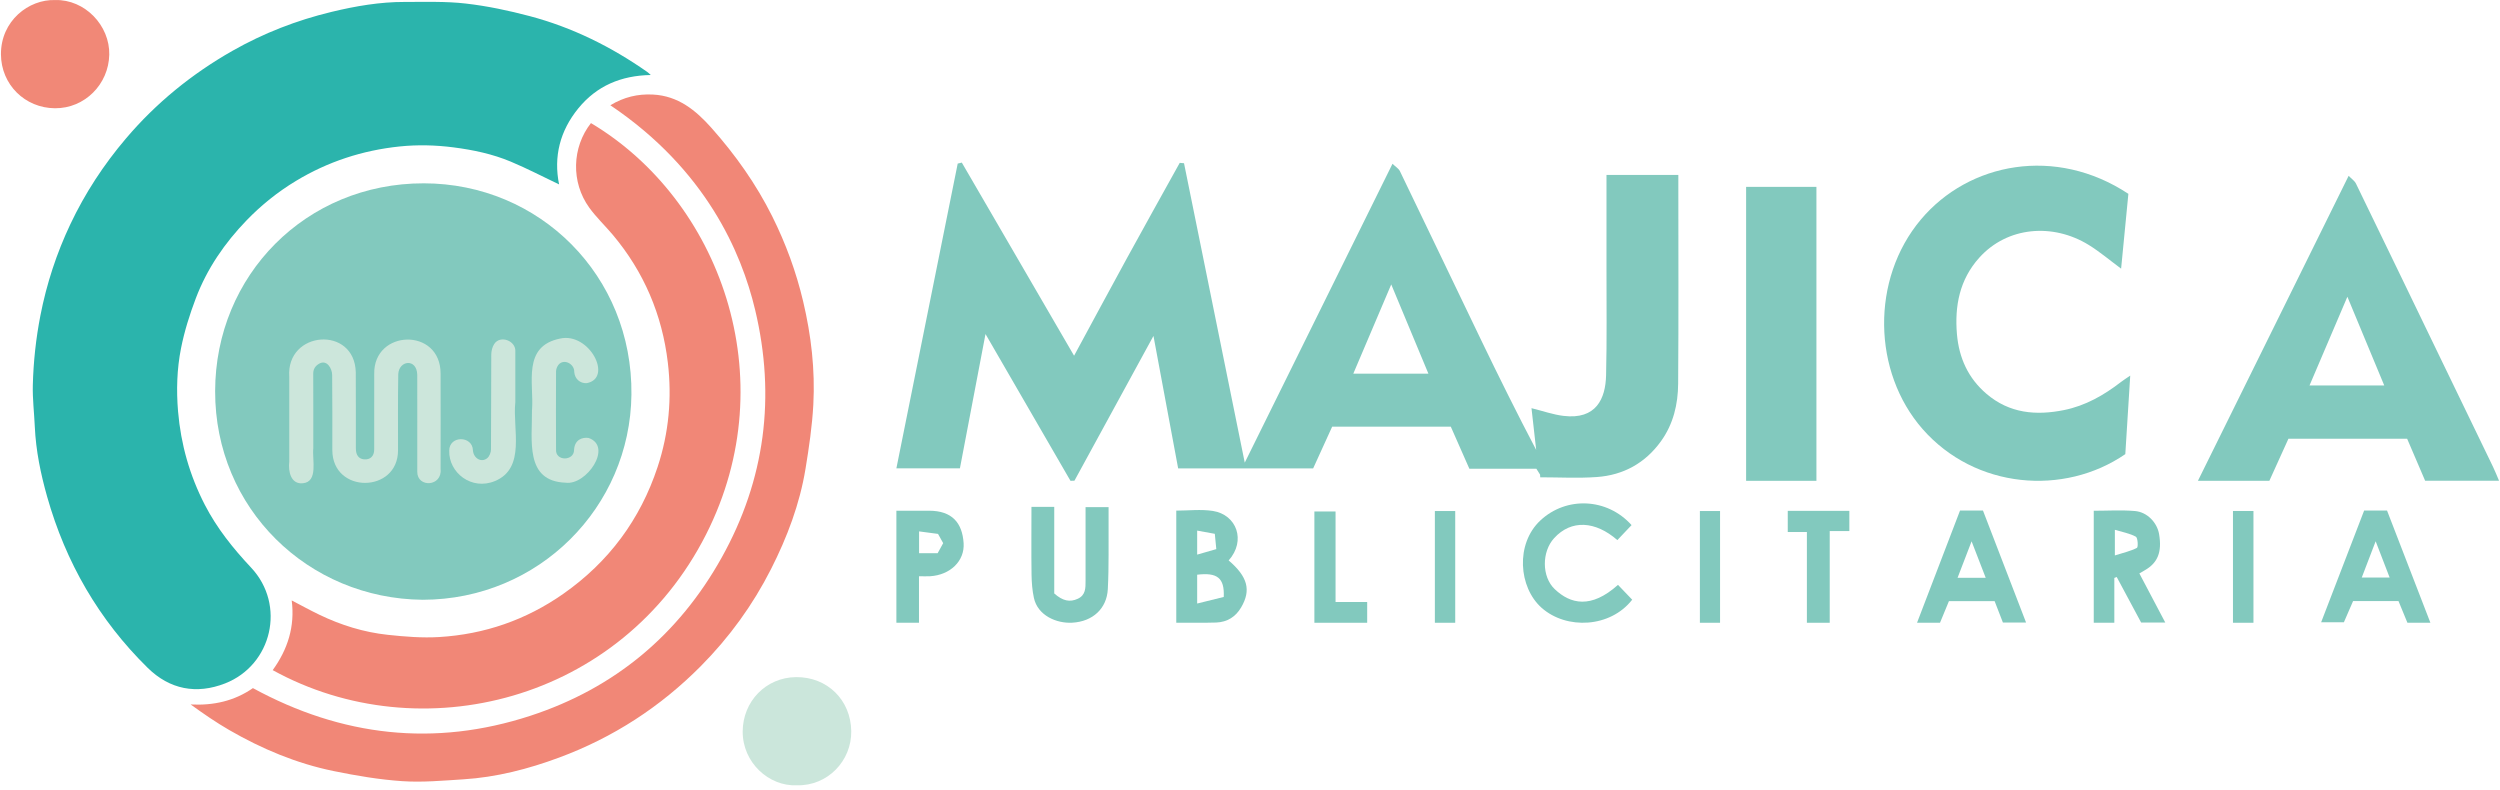 <svg width="554" height="175" viewBox="0 0 554 175" fill="none" xmlns="http://www.w3.org/2000/svg">
<path d="M123.906 40.871C120.367 39.189 116.858 37.359 113.221 35.832C109.166 34.127 104.879 33.22 100.501 32.658C96.514 32.145 92.539 32.043 88.556 32.457C80.335 33.311 72.65 35.821 65.569 40.1C61.559 42.523 57.925 45.435 54.668 48.803C49.804 53.83 45.893 59.525 43.406 66.068C42.035 69.678 40.858 73.415 40.11 77.197C39.206 81.776 39.062 86.465 39.457 91.158C40.076 98.467 42.035 105.366 45.399 111.886C48.072 117.069 51.66 121.538 55.644 125.783C63.416 134.064 60.283 147.38 49.872 151.447C43.542 153.918 37.615 152.798 32.725 147.991C21.907 137.36 14.564 124.625 10.444 110.056C9.017 105.006 7.953 99.857 7.714 94.579C7.578 91.492 7.194 88.401 7.274 85.318C7.407 80.147 7.961 75.013 8.956 69.906C10.33 62.867 12.54 56.131 15.593 49.68C18.843 42.815 22.974 36.501 27.907 30.695C34.616 22.793 42.514 16.38 51.501 11.27C58.415 7.34 65.766 4.488 73.486 2.631C78.813 1.348 84.216 0.414 89.721 0.429C94.225 0.441 98.77 0.273 103.223 0.786C107.993 1.333 112.746 2.343 117.39 3.573C126.81 6.071 135.445 10.351 143.426 15.94C143.635 16.084 143.813 16.274 144.216 16.623C137.636 16.73 132.221 19.027 128.155 24.012C124.088 28.998 122.645 34.697 123.894 40.875L123.906 40.871Z" fill="#2BB4AC"/>
<path d="M93.682 132.91C68.257 132.682 47.624 112.687 47.674 86.674C47.719 61.002 67.779 40.613 93.887 40.624C119.558 40.632 140.225 61.086 139.925 87.452C139.644 112.391 119.414 132.868 93.682 132.91Z" fill="#82C9BE"/>
<path d="M130.957 27.278C159.396 44.216 174.094 83.67 156.461 118.439C137.647 155.543 93.184 166.555 60.431 148.504C63.761 143.902 65.387 138.825 64.642 133.054C66.697 134.121 68.701 135.23 70.763 136.221C75.566 138.533 80.62 140.105 85.909 140.674C89.699 141.085 93.553 141.396 97.338 141.168C107.355 140.561 116.562 137.382 124.821 131.596C134.909 124.526 141.877 115.147 145.738 103.445C148.222 95.919 148.92 88.181 147.994 80.371C146.741 69.766 142.701 60.258 135.798 52.041C134.085 50.006 132.126 48.157 130.577 46.012C126.514 40.385 126.727 32.662 130.957 27.274V27.278Z" fill="#F18777"/>
<path d="M135.247 23.329C138.247 21.51 141.341 20.781 144.683 20.952C150.28 21.237 154.187 24.43 157.695 28.383C162.988 34.348 167.563 40.799 171.129 47.948C174.132 53.974 176.433 60.251 177.982 66.808C179.759 74.318 180.644 81.939 180.234 89.632C179.98 94.397 179.277 99.158 178.503 103.878C177.219 111.7 174.44 119.047 170.863 126.098C166.819 134.079 161.61 141.244 155.322 147.589C146.353 156.641 135.878 163.437 123.928 167.868C117.064 170.416 109.994 172.246 102.65 172.702C98.155 172.983 93.621 173.408 89.148 173.105C84.056 172.763 78.968 171.897 73.956 170.872C65.736 169.194 58.055 165.966 50.802 161.778C47.864 160.081 45.058 158.144 42.248 156.109C47.305 156.371 51.93 155.346 56.046 152.487C75.752 163.217 96.287 165.571 117.569 158.604C136.197 152.506 150.363 140.686 159.924 123.562C169.572 106.281 171.907 87.866 167.343 68.684C164.298 55.888 156.4 37.571 135.247 23.321V23.329Z" fill="#F18777"/>
<path d="M176.581 174.02C170.407 174.301 164.545 169 164.579 162.093C164.613 155.433 169.72 150.118 176.391 150.049C183.34 149.977 188.546 155.133 188.637 162.033C188.724 168.579 183.416 174.202 176.581 174.02Z" fill="#CBE6DB"/>
<path d="M12.198 0.008C18.851 -0.163 24.353 5.684 24.212 12.124C24.072 18.67 18.786 24.039 12.172 23.989C5.531 23.94 0.246 18.746 0.211 12.04C0.173 4.617 6.359 -0.171 12.198 0.011V0.008Z" fill="#F18877"/>
<g filter="url(#filter0_d_503_1549)">
<path d="M88.628 89.943C88.628 86.355 88.643 82.767 88.62 79.178C88.514 75.533 84.58 75.978 84.413 79.053C84.314 84.684 84.364 90.319 84.36 95.95C84.371 105.473 69.856 105.678 69.799 95.923C69.799 90.372 69.825 84.825 69.764 79.273C69.761 77.815 68.591 75.776 66.886 76.745C66.055 77.219 65.561 77.918 65.569 78.97C65.599 84.479 65.58 89.985 65.584 95.494C65.307 97.955 66.734 102.929 63.268 103.248C60.617 103.517 59.987 100.628 60.257 98.444C60.257 92.187 60.249 85.926 60.257 79.668C59.52 69.405 74.746 68.236 74.997 78.655C75.031 84.285 75.004 89.92 75.016 95.555C75.016 97.013 75.665 97.844 76.827 97.951C78.186 98.076 79.079 97.245 79.079 95.794C79.09 90.201 79.075 84.612 79.086 79.019C78.889 69.124 93.803 68.646 93.792 78.936C93.803 85.983 93.815 93.034 93.792 100.081C94.198 104.003 88.617 104.311 88.624 100.704C88.613 97.115 88.624 93.527 88.624 89.939L88.628 89.943Z" fill="#CCE6DB"/>
<path d="M114.06 86.959C114.493 81.054 111.831 72.883 120.283 71.182C126.765 69.739 132.069 79.957 126.169 81.066C124.714 81.145 123.541 80.143 123.408 78.594C123.488 76.745 120.978 75.48 119.832 77.105C119.573 77.493 119.376 78.009 119.376 78.469C119.349 84.229 119.349 89.985 119.376 95.745C119.186 98.437 123.427 98.368 123.37 95.806C123.515 93.622 125.147 93.003 126.583 93.205C132.05 95.107 126.097 103.775 121.495 103.122C112.382 102.788 114.125 93.683 114.041 86.955C114.049 86.955 114.056 86.955 114.064 86.955L114.06 86.959Z" fill="#CCE6DB"/>
<path d="M110.343 85.383C109.732 91.204 112.731 99.883 105.862 102.746C100.615 104.934 95.565 100.863 95.709 96.041C95.675 92.631 100.869 92.658 100.957 95.954C101.101 97.75 102.84 98.748 104.135 97.681C104.621 97.283 104.951 96.421 104.959 95.768C105.016 88.758 104.974 81.749 105.023 74.74C105.027 73.954 105.24 73.058 105.661 72.412C106.967 70.324 110.563 71.653 110.354 74.117C110.343 77.872 110.354 81.628 110.354 85.379C110.354 85.379 110.354 85.379 110.35 85.379L110.343 85.383Z" fill="#CCE6DB"/>
</g>
<path d="M238.038 78.79C242.048 71.39 245.858 64.28 249.738 57.2C253.598 50.15 257.528 43.12 261.428 36.09C261.748 36.12 262.058 36.14 262.378 36.17C266.828 58.11 271.278 80.06 275.838 102.52C286.818 80.3 297.578 58.54 308.578 36.29C309.238 36.94 309.938 37.34 310.228 37.94C316.268 50.44 322.248 62.97 328.278 75.48C332.188 83.58 336.178 91.63 340.418 99.7C340.078 96.64 339.738 93.58 339.378 90.45C341.888 91.07 344.148 91.88 346.468 92.16C353.728 93.04 355.788 88.34 355.908 83.17C356.098 75.33 355.988 67.49 355.998 59.65C355.998 52.76 355.998 45.87 355.998 38.76H371.918V41.05C371.918 55.71 371.988 70.37 371.878 85.03C371.848 89.58 370.808 93.98 368.078 97.77C364.588 102.62 359.748 105.29 353.858 105.71C349.698 106.01 345.498 105.77 341.318 105.77C341.308 105.57 341.298 105.37 341.278 105.17C341.008 104.74 340.738 104.31 340.458 103.87H325.608C324.248 100.78 322.868 97.67 321.498 94.55H295.208C293.798 97.65 292.388 100.75 290.998 103.79H261.078C259.278 94.13 257.488 84.54 255.608 74.44C249.618 85.41 243.858 95.97 238.098 106.52L237.218 106.55C231.058 95.91 224.908 85.27 218.388 74.02C216.428 84.33 214.578 94.01 212.718 103.78H198.638C203.188 81.16 207.708 58.7 212.228 36.25L213.138 36.03C221.378 50.2 229.608 64.37 237.998 78.8L238.038 78.79ZM316.538 82.81C313.768 76.16 311.108 69.77 308.298 63.03C305.388 69.87 302.668 76.26 299.888 82.81H316.538Z" fill="#82C9BE"/>
<path d="M386.94 41.41H402.52V106.55H386.94V41.41Z" fill="#82C9BE"/>
<path d="M471.649 42.954C471.109 48.544 470.579 53.994 470.039 59.534C467.549 57.694 465.309 55.784 462.839 54.264C454.949 49.414 444.849 50.154 438.589 57.124C434.229 61.984 433.129 67.824 433.659 74.064C434.109 79.284 436.129 83.804 440.219 87.284C445.299 91.614 451.169 92.124 457.379 90.874C462.129 89.914 466.229 87.574 470.029 84.634C470.579 84.214 471.169 83.844 472.059 83.234C471.679 89.234 471.329 94.924 470.969 100.634C457.399 109.964 437.699 108.364 426.049 95.084C414.959 82.444 414.529 61.894 425.669 48.644C436.309 35.994 455.539 32.304 471.649 42.954Z" fill="#82C9BE"/>
<path d="M537.409 106.53C536.099 103.49 534.819 100.5 533.419 97.22C529.149 97.22 524.789 97.22 520.429 97.22C516.069 97.22 511.659 97.22 507.119 97.22C505.709 100.34 504.299 103.44 502.889 106.55H487.059C498.179 84.05 509.199 61.76 520.459 38.96C521.119 39.64 521.779 40.07 522.079 40.68C528.139 53.13 534.139 65.6 540.169 78.06C544.259 86.52 548.369 94.98 552.449 103.44C552.909 104.4 553.299 105.39 553.789 106.53H537.409ZM520.179 65.76C517.249 72.62 514.529 79 511.789 85.42H528.349C525.619 78.85 522.989 72.52 520.179 65.76Z" fill="#82C9BE"/>
<path d="M198.648 113.174C201.198 113.174 203.538 113.174 205.868 113.174C210.988 113.174 213.238 115.854 213.538 120.344C213.808 124.324 210.558 127.424 206.108 127.694C205.338 127.744 204.568 127.694 203.648 127.694V138.004H198.638V113.164L198.648 113.174ZM203.668 117.754V122.584H207.788C208.208 121.824 208.608 121.094 209.008 120.364C208.608 119.644 208.278 119.054 207.868 118.314C206.548 118.134 205.208 117.954 203.658 117.754H203.668Z" fill="#82C9BE"/>
<path d="M228.561 112.329H233.621V131.509C235.511 133.179 237.071 133.499 238.831 132.689C240.601 131.869 240.561 130.299 240.561 128.699C240.541 123.309 240.561 117.909 240.561 112.379H245.661C245.661 113.249 245.661 114.159 245.661 115.059C245.621 120.229 245.761 125.409 245.491 130.569C245.261 134.869 242.141 137.739 237.611 137.989C234.151 138.189 229.961 136.419 229.111 132.489C228.751 130.829 228.621 129.099 228.591 127.389C228.521 122.449 228.571 117.509 228.571 112.319L228.561 112.329Z" fill="#82C9BE"/>
<path d="M272.272 124.194C276.482 127.794 277.292 130.764 275.042 134.594C273.822 136.684 271.962 137.854 269.522 137.954C268.042 138.014 266.552 137.994 265.062 138.004C263.652 138.004 262.252 138.004 260.662 138.004V113.154C263.362 113.154 266.122 112.814 268.772 113.224C274.042 114.054 276.182 119.804 272.272 124.194ZM265.292 133.744C267.572 133.184 269.482 132.714 271.182 132.284C271.382 128.034 269.712 126.824 265.292 127.354V133.734V133.744ZM265.292 122.904C266.932 122.434 268.232 122.054 269.532 121.684C269.392 120.294 269.312 119.454 269.202 118.294C267.892 118.054 266.672 117.834 265.292 117.584V122.904Z" fill="#82C9BE"/>
<path d="M291.267 138.004V113.344H295.957V133.404H302.967V138.004H291.267Z" fill="#82C9BE"/>
<path d="M317.967 113.244H322.477V138.004H317.967V113.244Z" fill="#82C9BE"/>
<path d="M358.545 129.603C359.675 130.783 360.695 131.843 361.695 132.893C356.835 139.123 347.145 139.573 341.635 134.703C336.505 130.153 335.795 120.523 341.345 115.333C347.075 109.973 356.115 110.303 361.555 116.363C360.505 117.473 359.455 118.573 358.405 119.683C353.535 115.443 348.205 115.083 344.395 119.253C341.645 122.253 341.615 127.793 344.525 130.553C348.005 133.863 352.575 134.963 358.535 129.613L358.545 129.603Z" fill="#82C9BE"/>
<path d="M376.695 113.244H381.165V138.004H376.695V113.244Z" fill="#82C9BE"/>
<path d="M405.466 138.004H400.406V117.894H396.166V113.204H409.816V117.684H405.466V138.004Z" fill="#82C9BE"/>
<path d="M434.335 113.134H439.425C442.585 121.354 445.745 129.554 448.975 137.954H443.845C443.245 136.404 442.645 134.834 442.005 133.204H431.885C431.205 134.844 430.565 136.404 429.905 138.004H424.815C428.015 129.654 431.165 121.424 434.345 113.134H434.335ZM440.035 128.044C438.975 125.304 437.995 122.764 436.905 119.954C435.785 122.864 434.805 125.424 433.795 128.044H440.035Z" fill="#82C9BE"/>
<path d="M468.535 128.074V138.004H463.975V113.184C467.055 113.184 470.095 112.984 473.105 113.244C475.845 113.474 478.025 115.824 478.455 118.364C479.125 122.334 478.165 124.744 475.245 126.394C474.905 126.584 474.585 126.784 474.085 127.074C475.965 130.644 477.835 134.194 479.825 137.954H474.475C472.745 134.734 470.905 131.304 469.065 127.864L468.545 128.064L468.535 128.074ZM468.655 123.084C470.535 122.484 472.145 122.134 473.545 121.404C473.845 121.244 473.745 119.174 473.305 118.934C471.965 118.194 470.365 117.924 468.655 117.404V123.084Z" fill="#82C9BE"/>
<path d="M494.825 113.234H499.365V138.004H494.825V113.234Z" fill="#82C9BE"/>
<path d="M538.565 138.004H533.485C532.865 136.494 532.195 134.884 531.505 133.194H521.445C520.765 134.764 520.115 136.254 519.405 137.894H514.365C517.555 129.594 520.715 121.394 523.895 113.134H528.965C532.095 121.234 535.265 129.454 538.575 138.004H538.565ZM526.445 119.944C525.265 123.024 524.325 125.484 523.365 127.984H529.545C528.535 125.364 527.605 122.944 526.445 119.944Z" fill="#82C9BE"/>
<defs>
<filter id="filter0_d_503_1549" x="58.552" y="69.395" width="79.551" height="43.291" filterUnits="userSpaceOnUse" color-interpolation-filters="sRGB">
<feFlood flood-opacity="0" result="BackgroundImageFix"/>
<feColorMatrix in="SourceAlpha" type="matrix" values="0 0 0 0 0 0 0 0 0 0 0 0 0 0 0 0 0 0 127 0" result="hardAlpha"/>
<feOffset dx="3.843" dy="3.843"/>
<feGaussianBlur stdDeviation="2.745"/>
<feColorMatrix type="matrix" values="0 0 0 0 0.486 0 0 0 0 0.486 0 0 0 0 0.475 0 0 0 0.75 0"/>
<feBlend mode="normal" in2="BackgroundImageFix" result="effect1_dropShadow_503_1549"/>
<feBlend mode="normal" in="SourceGraphic" in2="effect1_dropShadow_503_1549" result="shape"/>
</filter>
</defs>
</svg>
